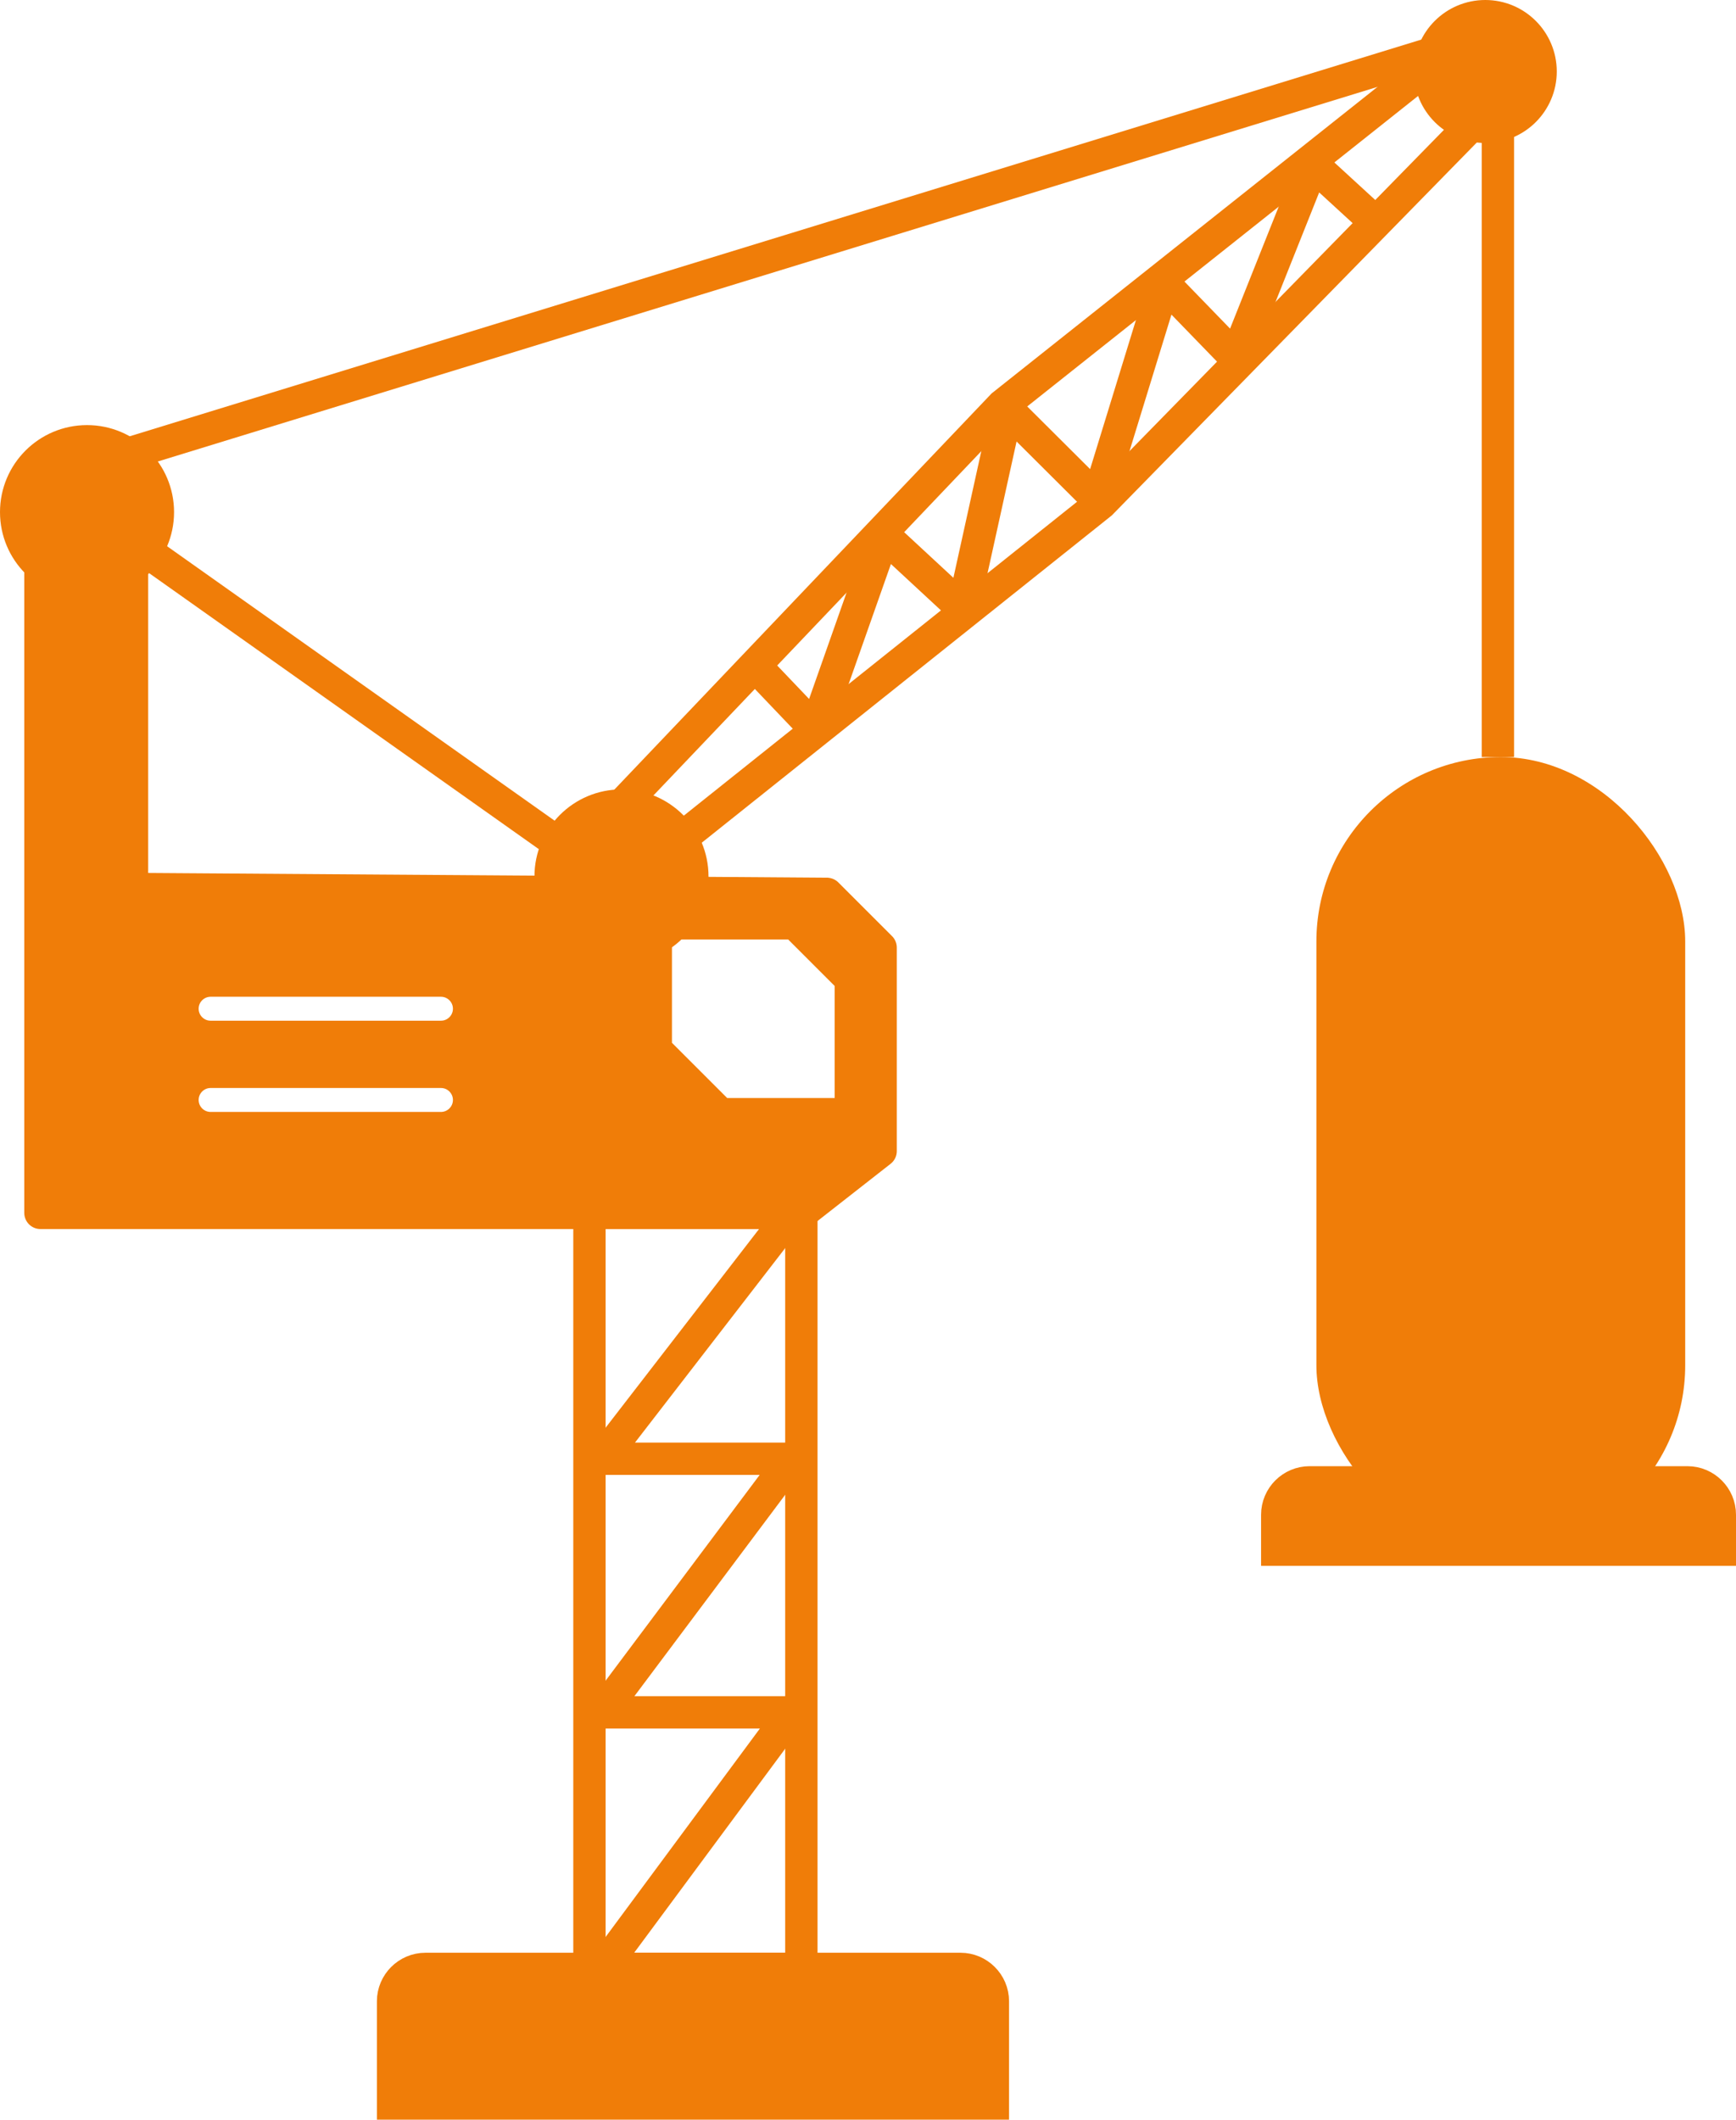 <?xml version="1.0" encoding="UTF-8"?>
<svg xmlns="http://www.w3.org/2000/svg" id="b" width="53.66" height="65.52" viewBox="0 0 53.66 65.52">
  <g id="c">
    <circle cx="2.69" cy="15.83" r="2.19" fill="#f07d08" stroke="#f07d08" stroke-miterlimit="10"></circle>
    <circle cx="19.21" cy="27.09" r="2.19" fill="#f07d08" stroke="#f07d08" stroke-miterlimit="10"></circle>
    <circle cx="45.91" cy="2.21" r="1.71" fill="#f07d08" stroke="#f07d08" stroke-miterlimit="10"></circle>
    <polygon points="44.22 2.02 30.99 12.53 19.21 24.9 20.75 26.16 34.03 15.56 45.57 3.77 44.22 2.02" fill="none" stroke="#f07d08" stroke-miterlimit="10"></polygon>
    <polyline points="23.36 20.6 25.21 22.54 27.32 16.55 29.77 18.82 31.13 12.65 33.93 15.44 35.98 8.77 38.2 11.06 40.58 5.09 42.4 6.76" fill="none" stroke="#f07d08" stroke-linejoin="round"></polyline>
    <line x1="4.52" y1="17.04" x2="17.27" y2="26.07" fill="none" stroke="#f07d08" stroke-miterlimit="10"></line>
    <line x1="45.29" y1="1.33" x2="3.94" y2="14.03" fill="none" stroke="#f07d08" stroke-miterlimit="10"></line>
    <line x1="46.3" y1="4" x2="46.3" y2="23.4" fill="none" stroke="#f07d08" stroke-miterlimit="10"></line>
    <polyline points="24.48 37.49 18.61 45.09 24.48 45.09 18.61 52.93 24.48 52.93 18.61 60.86" fill="none" stroke="#f07d08" stroke-linejoin="round"></polyline>
    <path d="M13.15,60.86h16.54c.55,0,1,.45,1,1v3.16H12.15v-3.16c0-.55.45-1,1-1Z" fill="#f07d08" stroke="#f07d08" stroke-miterlimit="10"></path>
    <path d="M40.48,45.82h11.68c.55,0,1,.45,1,1v1.08h-13.68v-1.08c0-.55.45-1,1-1Z" fill="#f07d08" stroke="#f07d08" stroke-miterlimit="10"></path>
    <rect x="18.22" y="37.49" width="6.55" height="23.37" fill="none" stroke="#f07d08" stroke-miterlimit="10"></rect>
    <line x1="18.22" y1="29.05" x2="18.22" y2="37.49" fill="none" stroke="#f07d08" stroke-miterlimit="10"></line>
    <rect x="40.69" y="23.4" width="11.4" height="24.5" rx="5.7" ry="5.7" fill="#f07d08"></rect>
    <path d="M25.55,27.63l-4.18-.03-17.29-.12v-9.83l-2.83-.18v20.02h23.53l2.44-1.91v-6.29l-1.66-1.66ZM13.63,34.87h-7.12c-.48,0-.87-.39-.87-.87s.39-.87.87-.87h7.12c.48,0,.87.39.87.87s-.39.87-.87.87ZM13.63,32.05h-7.12c-.48,0-.87-.39-.87-.87s.39-.87.87-.87h7.12c.48,0,.87.39.87.87s-.39.87-.87.87ZM26.3,34.44h-4.03l-2-2v-3.9h4.3l1.73,1.73v4.17Z" fill="#f07d08" stroke="#f07d08" stroke-linejoin="round"></path>
  </g>
</svg>
